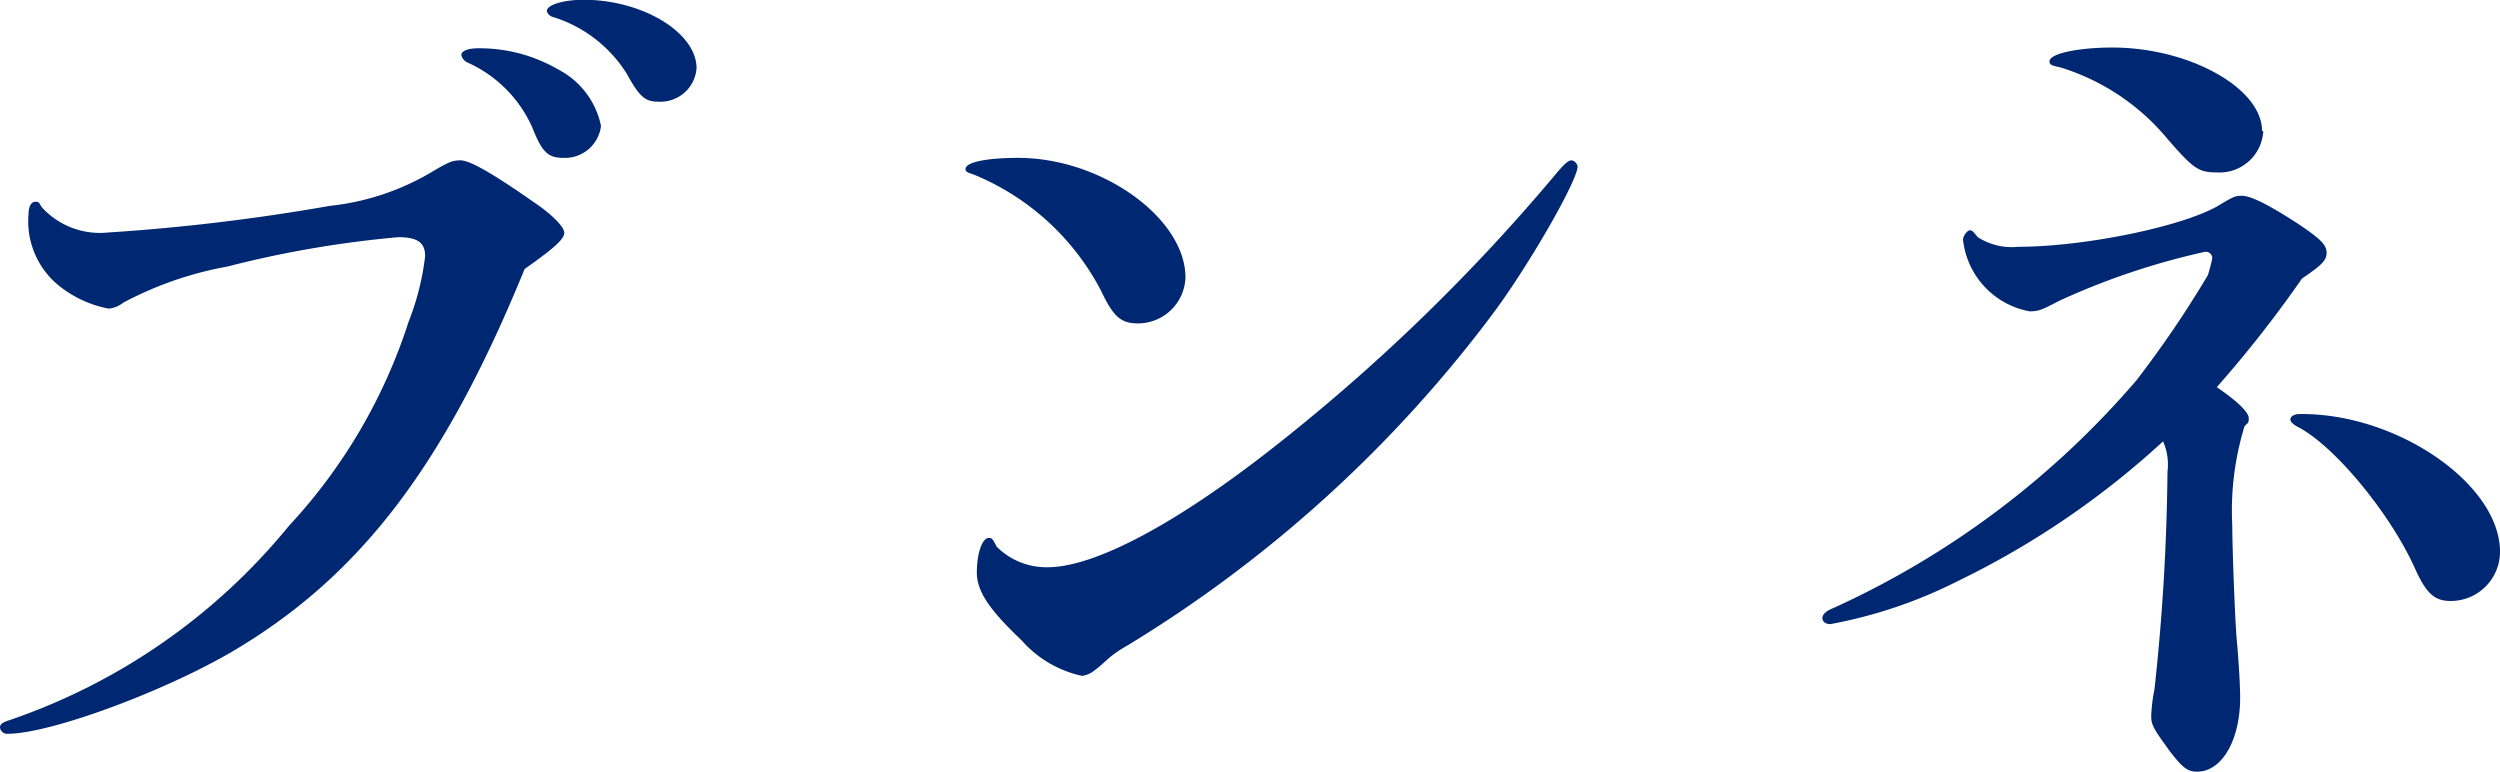 <svg xmlns="http://www.w3.org/2000/svg" width="101.5" height="31.33" viewBox="0 0 101.5 31.33"><defs><style>.cls-1{fill:#002771;}</style></defs><title>education_bunnne_1</title><g id="レイヤー_2" data-name="レイヤー 2"><g id="レイヤー_1-2" data-name="レイヤー 1"><path class="cls-1" d="M9.35,26.5C6.51,28.14,2,29.79.32,29.79A.29.29,0,0,1,0,29.54c0-.14.11-.21.32-.28a25.1,25.1,0,0,0,11.41-7.91,22.07,22.07,0,0,0,4.86-8.29,10.52,10.52,0,0,0,.67-2.66c0-.56-.32-.77-1.09-.77a43,43,0,0,0-6.93,1.19A14.46,14.46,0,0,0,5,12.29a1.11,1.11,0,0,1-.59.24,4.59,4.59,0,0,1-2.1-1A3.36,3.36,0,0,1,1.16,8.68c0-.28.1-.49.28-.49s.14.07.28.25a3.19,3.19,0,0,0,2.66,1,82.2,82.2,0,0,0,9-1.08A10.21,10.21,0,0,0,17.5,7c.7-.42.88-.49,1.19-.49s1,.31,3,1.71c.73.49,1.22,1,1.22,1.23s-.31.56-1.61,1.47C18,19,14.56,23.45,9.35,26.5ZM22.68,2.83A3.33,3.33,0,0,1,24.4,5.11a1.47,1.47,0,0,1-1.51,1.3c-.63,0-.87-.21-1.26-1.19a5.2,5.2,0,0,0-2.69-2.7.47.47,0,0,1-.21-.28c0-.18.28-.28.7-.28A6.37,6.37,0,0,1,22.68,2.83Zm5.6-.06a1.47,1.47,0,0,1-1.5,1.36C26.22,4.13,26,4,25.45,3a5.42,5.42,0,0,0-3-2.31.35.35,0,0,1-.25-.24c0-.25.67-.46,1.51-.46C26.11,0,28.28,1.33,28.28,2.77Z"/><path class="cls-1" d="M48.13,11.27a1.93,1.93,0,0,1-1.93,1.86c-.7,0-1-.28-1.5-1.33a10.18,10.18,0,0,0-5.11-4.69C39.31,7,39.2,7,39.2,6.86c0-.28.88-.45,2.14-.45C44.73,6.41,48.13,8.86,48.13,11.27ZM64.05,6.76c0,.56-1.92,3.92-3.39,5.91A52.71,52.71,0,0,1,45.75,26.22a4.82,4.82,0,0,0-.67.45c-.21.18-.42.39-.66.56a1,1,0,0,1-.49.21A4.54,4.54,0,0,1,41.48,26c-1.33-1.26-1.82-2-1.82-2.76s.21-1.4.49-1.4c.1,0,.14,0,.31.35a2.85,2.85,0,0,0,2.07.84c1.89,0,5.14-1.72,9-4.73A76.89,76.89,0,0,0,63.28,6.93c.25-.28.39-.42.53-.42A.3.3,0,0,1,64.05,6.76Z"/><path class="cls-1" d="M90,15.72c.77.52,1.3,1,1.3,1.26s-.07.17-.18.35a11.71,11.71,0,0,0-.49,4c0,.88.11,3.82.18,4.62.1,1.09.14,2,.14,2.38,0,1.72-.74,3-1.75,3-.39,0-.6-.18-1.09-.81-.66-.91-.77-1.08-.77-1.43A6.22,6.22,0,0,1,87.47,28,88.24,88.24,0,0,0,88,19.15a2.31,2.31,0,0,0-.18-1.23,34.51,34.51,0,0,1-8.33,5.67,19.17,19.17,0,0,1-5.18,1.75c-.18,0-.32-.1-.32-.24s.11-.28.46-.42a35.6,35.6,0,0,0,12.29-9.24,42.77,42.77,0,0,0,2.9-4.27,6,6,0,0,0,.18-.7.27.27,0,0,0-.28-.25,29.14,29.14,0,0,0-5.95,2c-.67.35-.81.42-1.19.42a3.32,3.32,0,0,1-2.7-2.9c0-.18.18-.39.28-.39s.14.07.32.28a2.56,2.56,0,0,0,1.64.39c2.66,0,6.62-.81,8.09-1.65.7-.42.73-.42,1-.42s.84.21,2.2,1.09c1,.66,1.23.91,1.23,1.22s-.18.49-1,1.05A47.93,47.93,0,0,1,90,15.72Zm1.89-10.4A1.78,1.78,0,0,1,90,7c-.73,0-.94-.14-2-1.36a9.12,9.12,0,0,0-4.37-2.91c-.35-.07-.42-.11-.42-.24,0-.32,1.19-.56,2.55-.56C88.87,1.93,91.84,3.57,91.84,5.32ZM101.5,22.4a2,2,0,0,1-2,2c-.67,0-1-.31-1.47-1.36-1-2.21-3.29-5-4.8-5.74-.17-.11-.24-.18-.24-.28s.14-.21.38-.21C97.34,16.77,101.5,19.67,101.5,22.4Z"/></g></g></svg>